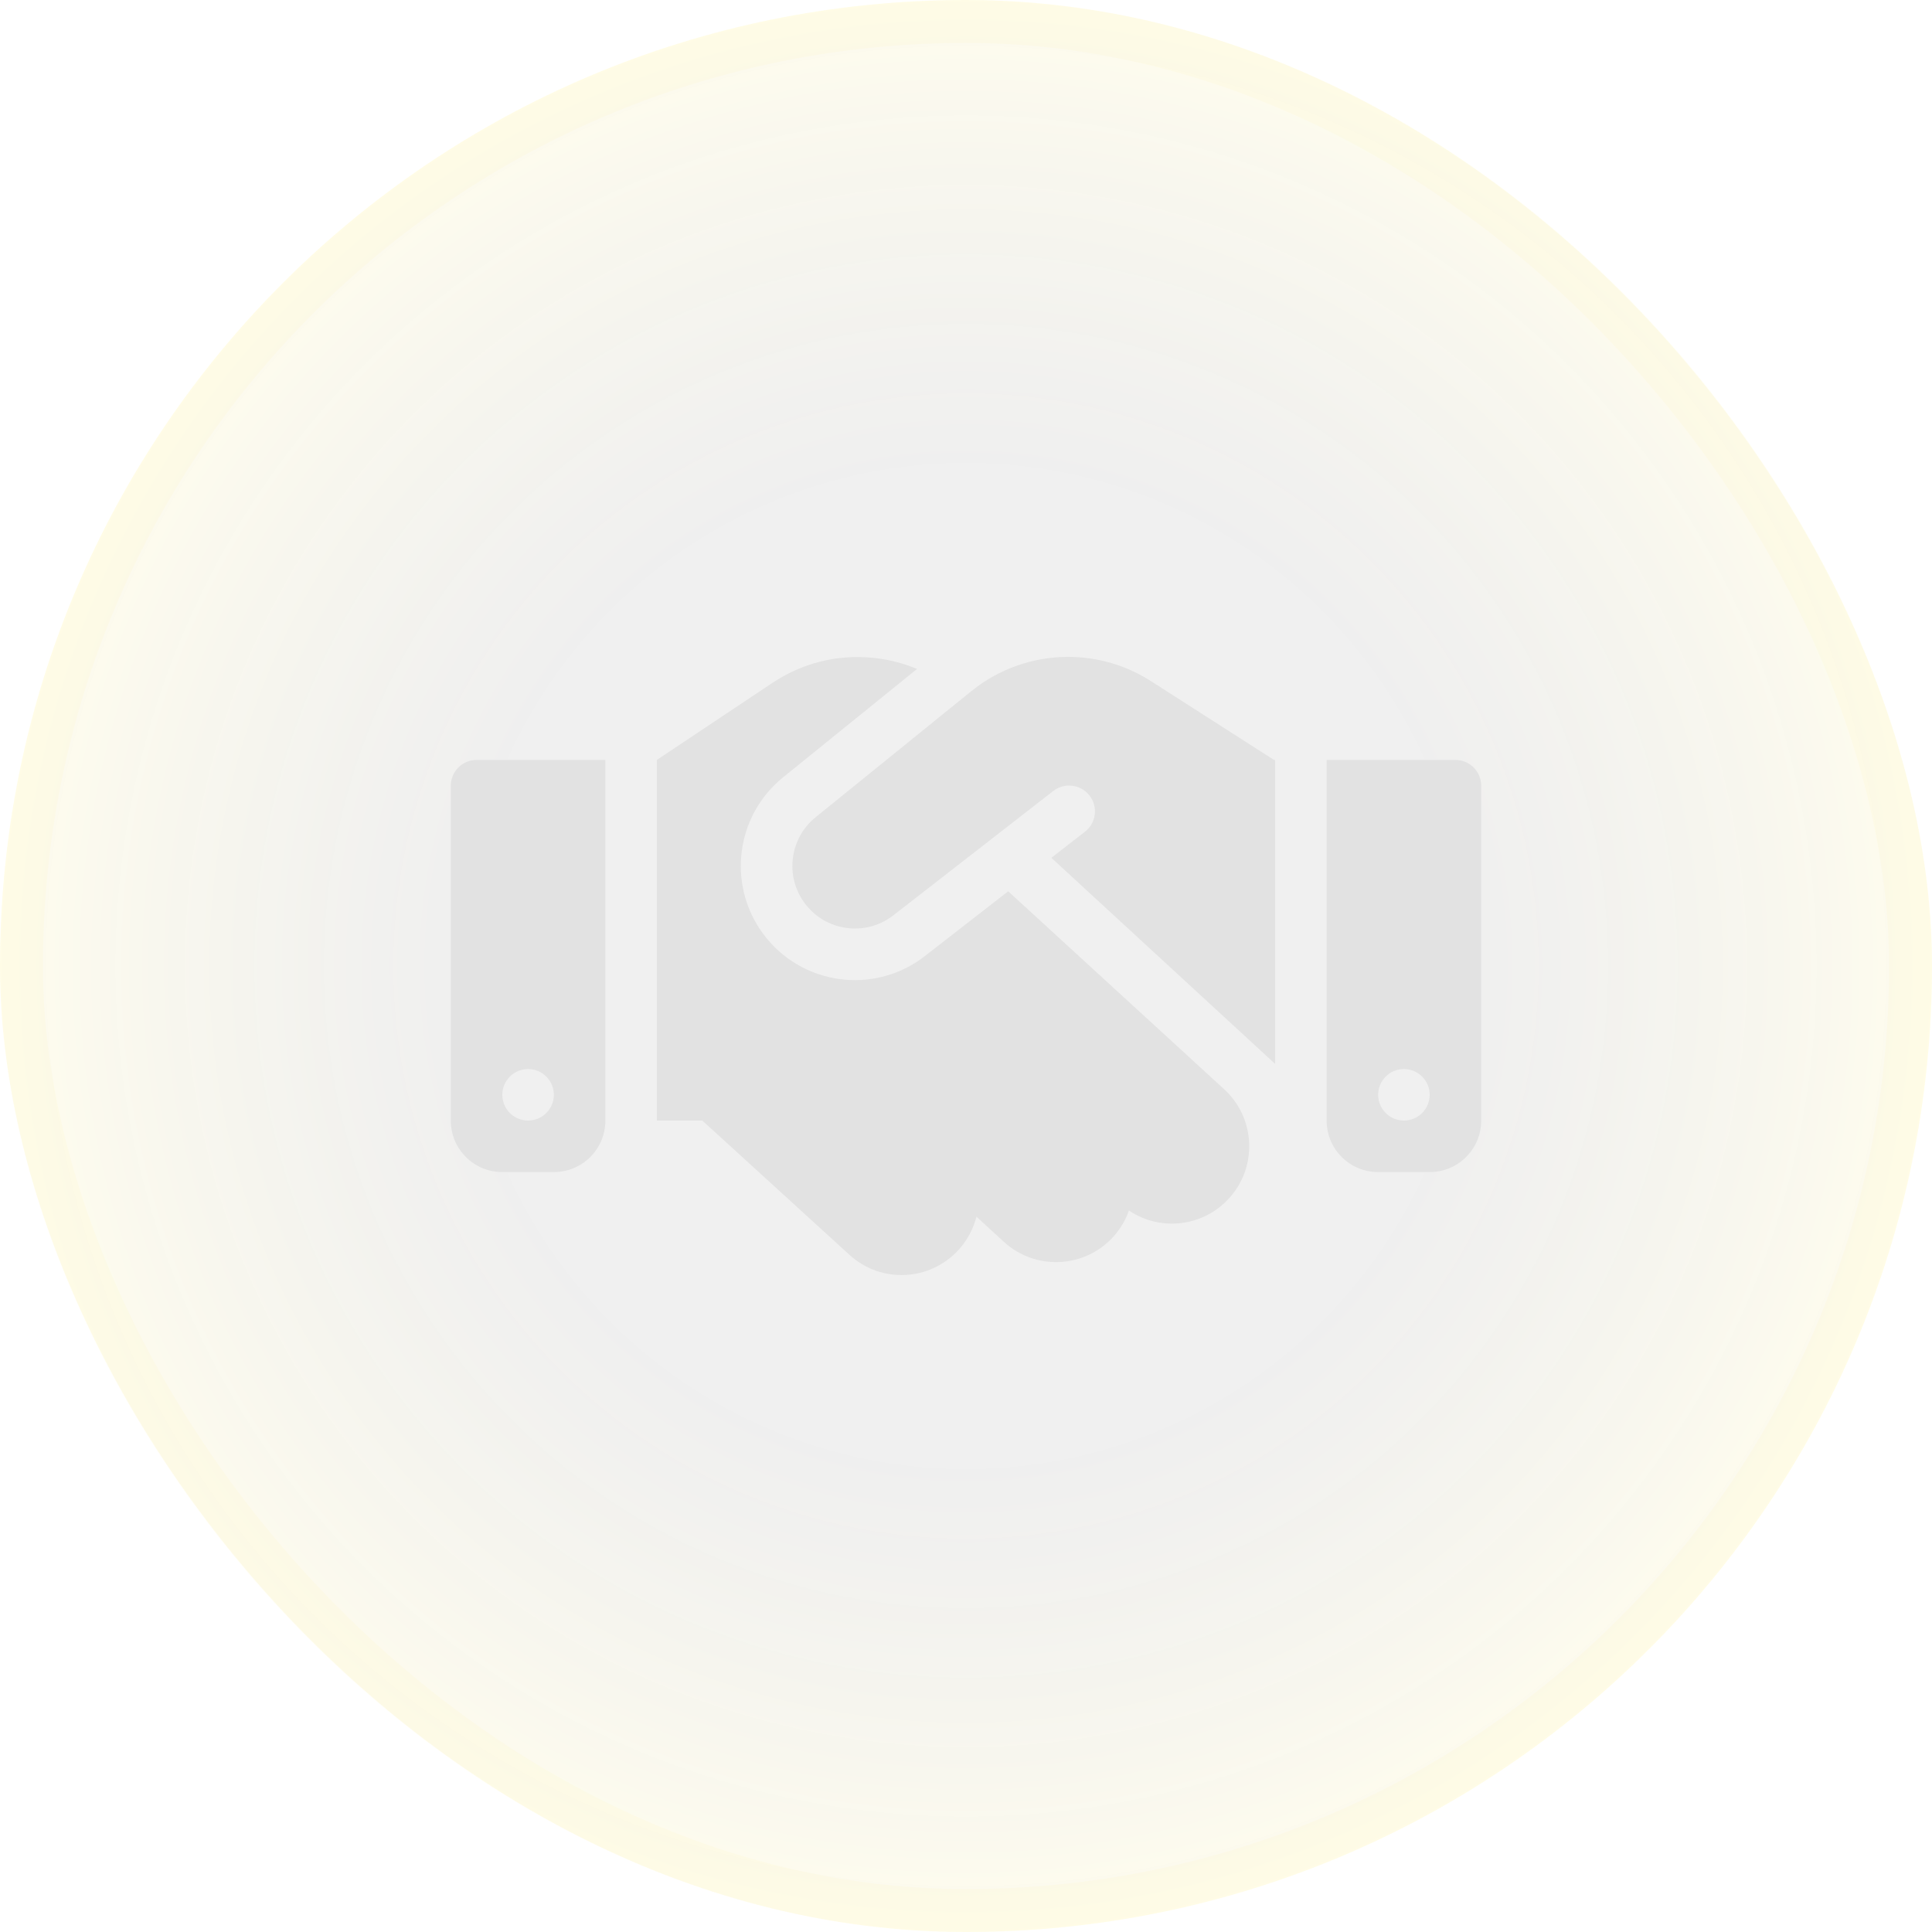 <svg width="45" height="45" viewBox="0 0 45 45" fill="none" xmlns="http://www.w3.org/2000/svg">
<rect width="45" height="45" rx="22.5" fill="url(#paint0_radial_20_580)" fill-opacity="0.34"/>
<rect x="0.5" y="0.5" width="44" height="44" rx="22" stroke="#FDE74C" stroke-opacity="0.05"/>
<g clip-path="url(#clip0_20_580)">
<path d="M22.628 16.095L18.997 19.035C18.394 19.523 18.277 20.4 18.735 21.026C19.219 21.694 20.16 21.825 20.809 21.319L24.532 18.424C24.795 18.221 25.17 18.266 25.376 18.529C25.582 18.791 25.534 19.166 25.271 19.372L24.488 19.98L29.7 24.78V17.7H29.674L29.527 17.606L26.805 15.863C26.231 15.495 25.56 15.3 24.878 15.3C24.06 15.3 23.265 15.581 22.628 16.095ZM23.483 20.76L21.544 22.267C20.363 23.19 18.649 22.95 17.764 21.735C16.931 20.591 17.141 18.994 18.24 18.105L21.36 15.581C20.925 15.398 20.456 15.304 19.98 15.304C19.275 15.3 18.589 15.51 18 15.9L15.3 17.7V26.1H16.358L19.785 29.227C20.52 29.899 21.656 29.846 22.328 29.111C22.534 28.883 22.672 28.616 22.744 28.339L23.381 28.924C24.113 29.595 25.253 29.546 25.924 28.815C26.093 28.631 26.216 28.418 26.295 28.196C27.023 28.684 28.012 28.582 28.624 27.915C29.295 27.184 29.246 26.044 28.515 25.372L23.483 20.76ZM11.1 17.7C10.77 17.7 10.5 17.97 10.5 18.3V26.1C10.5 26.764 11.036 27.3 11.7 27.3H12.9C13.564 27.3 14.1 26.764 14.1 26.1V17.7H11.1ZM12.3 24.9C12.459 24.9 12.612 24.963 12.724 25.076C12.837 25.188 12.9 25.341 12.9 25.5C12.9 25.659 12.837 25.812 12.724 25.924C12.612 26.037 12.459 26.1 12.3 26.1C12.141 26.1 11.988 26.037 11.876 25.924C11.763 25.812 11.7 25.659 11.7 25.5C11.7 25.341 11.763 25.188 11.876 25.076C11.988 24.963 12.141 24.9 12.3 24.9ZM30.9 17.7V26.1C30.9 26.764 31.436 27.3 32.1 27.3H33.3C33.964 27.3 34.5 26.764 34.5 26.1V18.3C34.5 17.97 34.23 17.7 33.9 17.7H30.9ZM32.1 25.5C32.1 25.341 32.163 25.188 32.276 25.076C32.388 24.963 32.541 24.9 32.7 24.9C32.859 24.9 33.012 24.963 33.124 25.076C33.237 25.188 33.3 25.341 33.3 25.5C33.3 25.659 33.237 25.812 33.124 25.924C33.012 26.037 32.859 26.1 32.7 26.1C32.541 26.1 32.388 26.037 32.276 25.924C32.163 25.812 32.1 25.659 32.1 25.5Z" fill="#E2E2E2"/>
</g>
<defs>
<radialGradient id="paint0_radial_20_580" cx="0" cy="0" r="1" gradientUnits="userSpaceOnUse" gradientTransform="translate(22.5 22.5) scale(22.5)">
<stop offset="0.505" stop-color="#1A1A1A" stop-opacity="0.2"/>
<stop offset="1" stop-color="#FDE74C" stop-opacity="0.28"/>
</radialGradient>
<clipPath id="clip0_20_580">
<rect width="24" height="24" fill="white" transform="translate(10.5 10.5)"/>
</clipPath>
</defs>
</svg>
